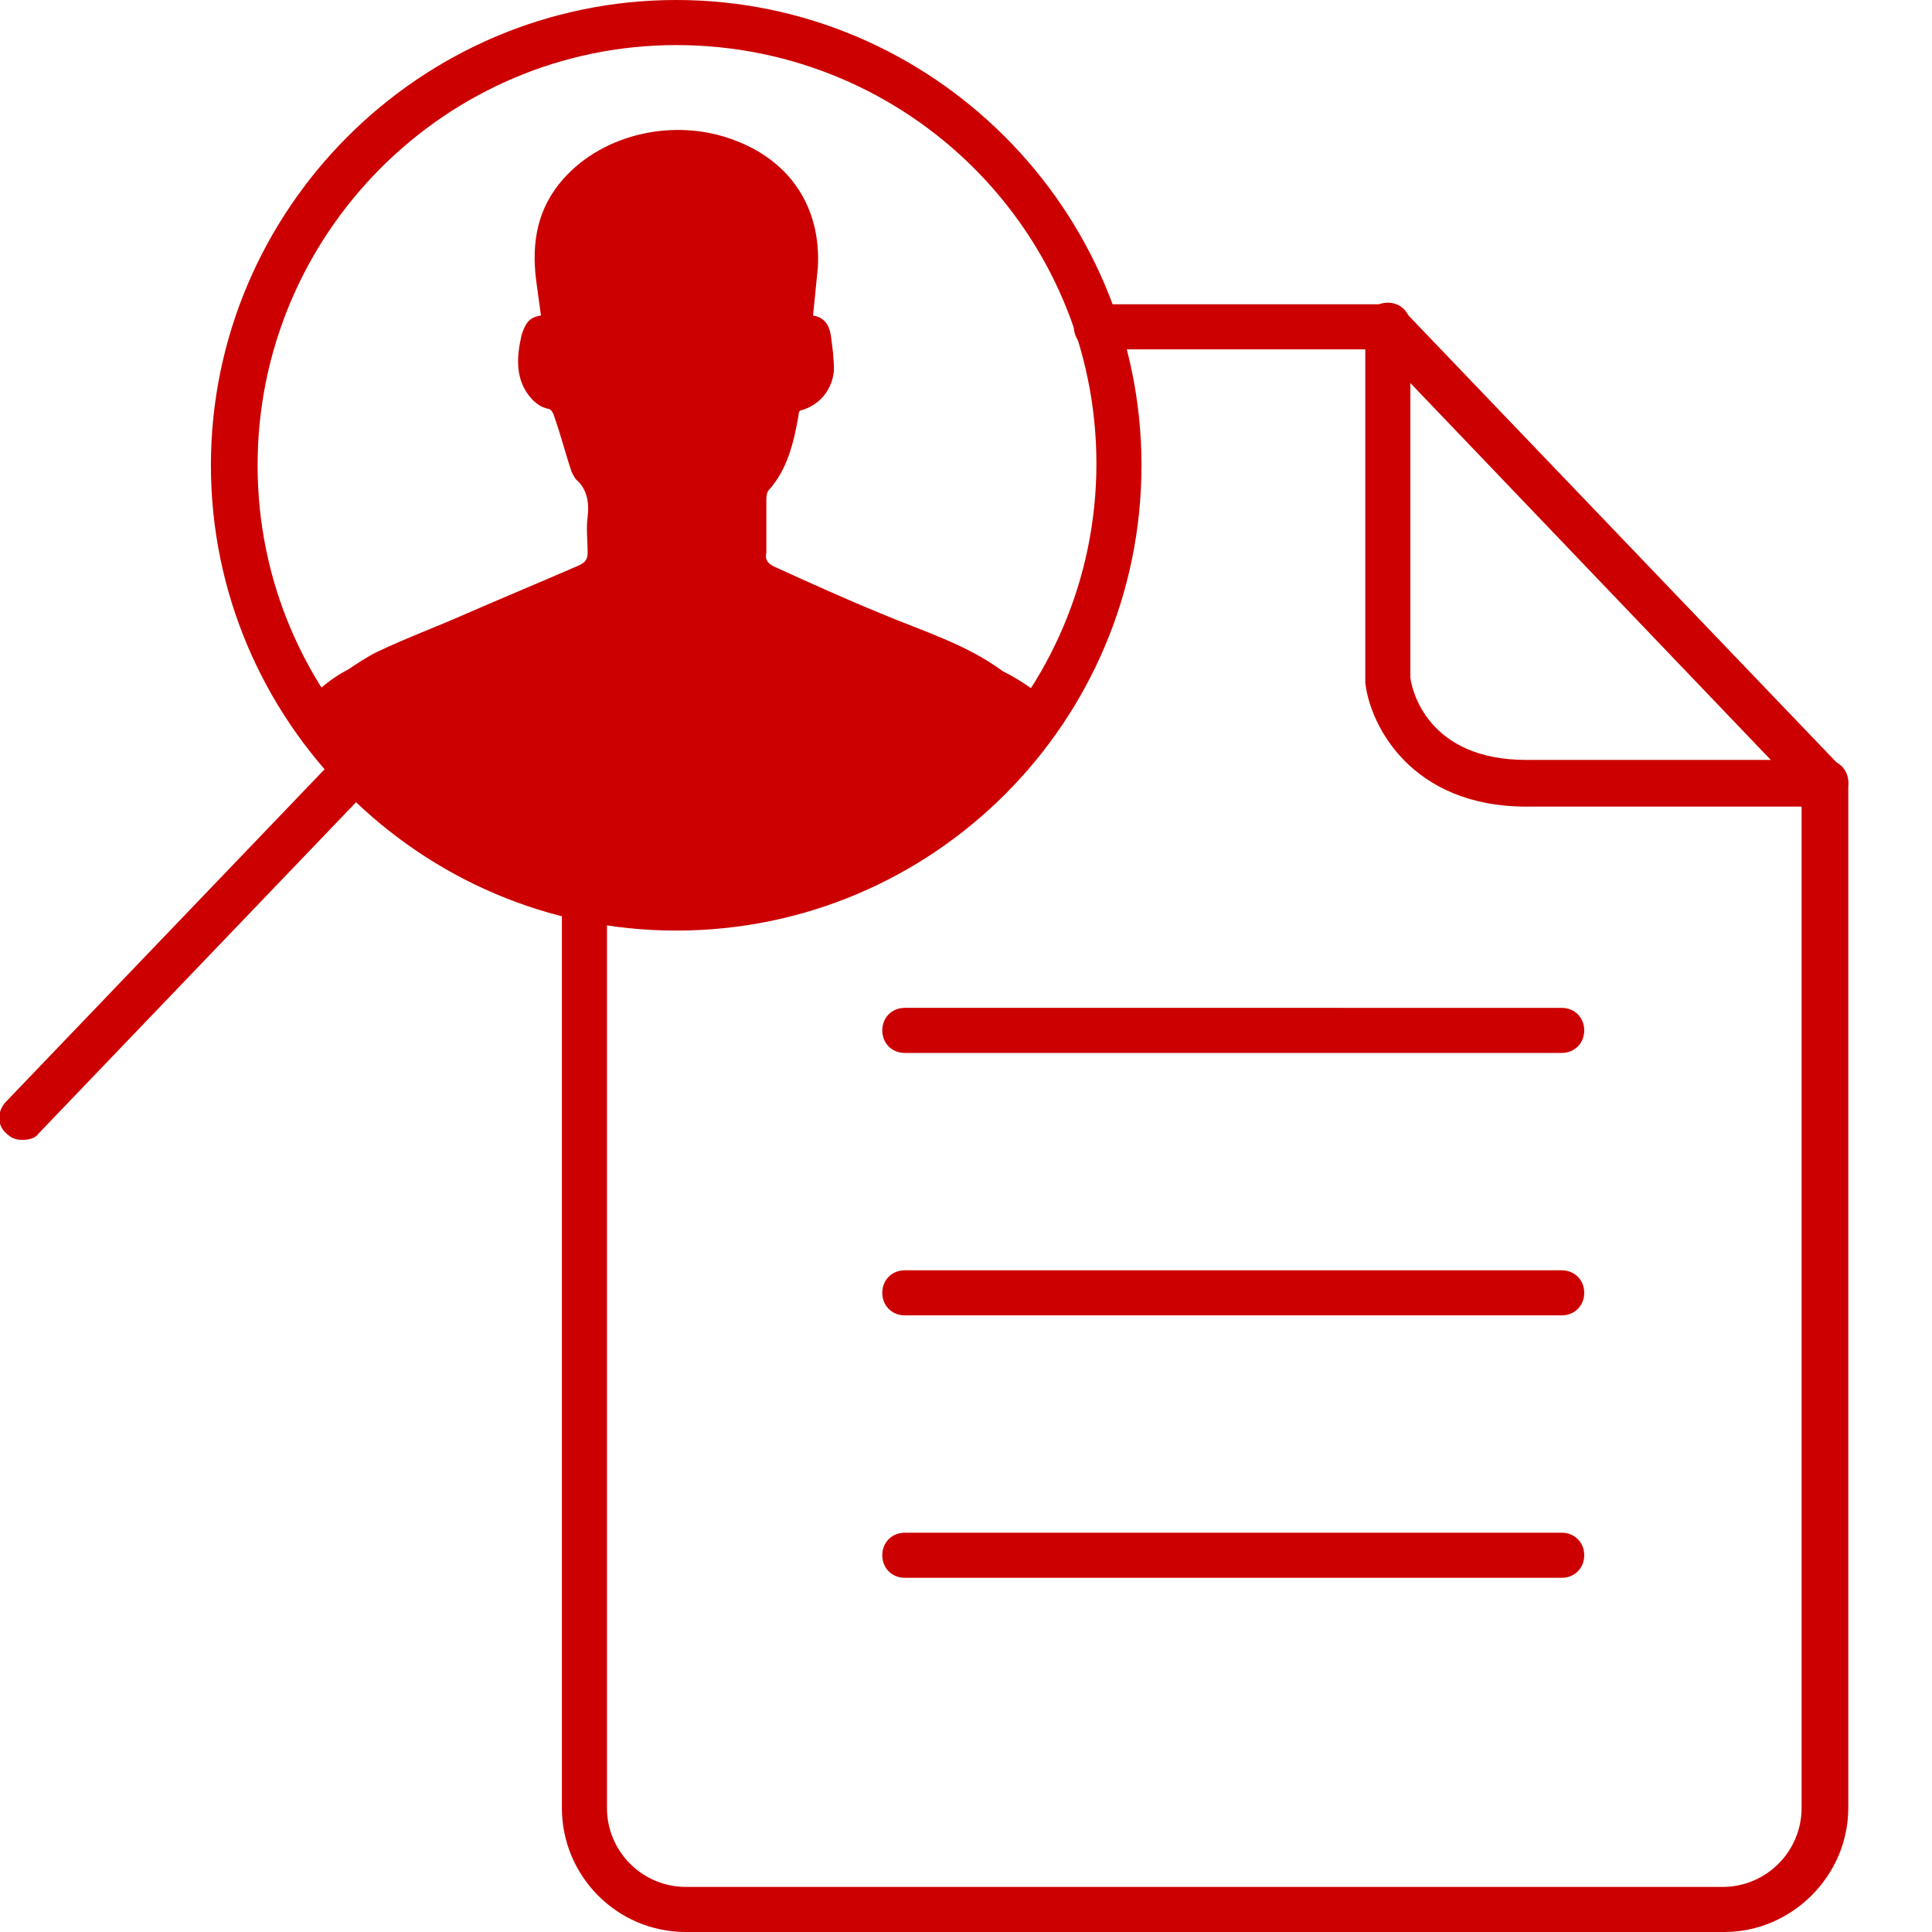 <?xml version="1.0" encoding="utf-8"?>
<!-- Generator: Adobe Illustrator 25.0.1, SVG Export Plug-In . SVG Version: 6.00 Build 0)  -->
<svg version="1.1" id="Layer_1" xmlns="http://www.w3.org/2000/svg" xmlns:xlink="http://www.w3.org/1999/xlink" x="0px" y="0px"
	 width="120px" height="120px" viewBox="0 0 120 120" style="enable-background:new 0 0 120 120;" xml:space="preserve">
<style type="text/css">
	.st0{fill:#CC0000;}
</style>
<g>
	<g>
		<g>
			<path class="st0" d="M42,57.8c-15.9,0-28.9-13-28.9-28.9S26.1,0,42,0s28.9,13,28.9,28.9S58,57.8,42,57.8z M42,2.8
				C27.7,2.8,16,14.5,16,28.9S27.7,54.9,42,54.9s26.1-11.7,26.1-26.1S56.4,2.8,42,2.8z"/>
		</g>
		<g>
			<path class="st0" d="M1.4,70.8c-0.4,0-0.7-0.1-1-0.4c-0.6-0.5-0.6-1.4,0-2l20.7-21.6c0.5-0.6,1.4-0.6,2,0c0.6,0.5,0.6,1.4,0,2
				L2.4,70.4C2.2,70.7,1.8,70.8,1.4,70.8z"/>
		</g>
		<g>
			<path class="st0" d="M113.4,50.1H94.8c-7.1,0-9.7-5-10-7.7c0-0.1,0-0.1,0-0.2v-22c0-0.8,0.6-1.4,1.4-1.4c0.8,0,1.4,0.6,1.4,1.4
				v21.9c0.1,0.8,1.1,5.1,7.2,5.1h18.6c0.8,0,1.4,0.6,1.4,1.4S114.2,50.1,113.4,50.1z"/>
		</g>
		<g>
			<path class="st0" d="M107.1,120H42.6c-4.3,0-7.7-3.5-7.7-7.7V55.8c0-0.8,0.6-1.4,1.4-1.4c0.8,0,1.4,0.6,1.4,1.4v56.5
				c0,2.7,2.2,4.9,4.9,4.9h64.4c2.7,0,4.9-2.2,4.9-4.9V49.2L85.6,21.7H68.1c-0.8,0-1.4-0.6-1.4-1.4s0.6-1.4,1.4-1.4h18.1
				c0.4,0,0.8,0.2,1,0.4l27.2,28.4c0.3,0.3,0.4,0.6,0.4,1v63.6C114.8,116.5,111.3,120,107.1,120z"/>
		</g>
		<g>
			<path class="st0" d="M97,65.4H56.2c-0.8,0-1.4-0.6-1.4-1.4c0-0.8,0.6-1.4,1.4-1.4H97c0.8,0,1.4,0.6,1.4,1.4
				C98.4,64.8,97.8,65.4,97,65.4z"/>
		</g>
		<g>
			<path class="st0" d="M97,81.7H56.2c-0.8,0-1.4-0.6-1.4-1.4s0.6-1.4,1.4-1.4H97c0.8,0,1.4,0.6,1.4,1.4S97.8,81.7,97,81.7z"/>
		</g>
		<g>
			<path class="st0" d="M97,98H56.2c-0.8,0-1.4-0.6-1.4-1.4s0.6-1.4,1.4-1.4H97c0.8,0,1.4,0.6,1.4,1.4S97.8,98,97,98z"/>
		</g>
	</g>
	<g>
		<path class="st0" d="M54.7,38.1c-2.2-0.9-4.4-1.9-6.6-2.9c-0.4-0.2-0.6-0.4-0.5-0.9c0-1.1,0-2.1,0-3.2c0-0.2,0-0.4,0.1-0.6
			c1.2-1.3,1.6-3,1.9-4.7c0-0.1,0-0.2,0.1-0.3c0,0,0,0,0,0c1.2-0.3,2-1.3,2.1-2.5c0-0.7-0.1-1.5-0.2-2.2c-0.1-0.6-0.4-1.1-1.1-1.2
			c0.1-1,0.2-2,0.3-3c0.2-3.7-1.7-6.6-5.2-7.9c-3.7-1.4-8.1-0.4-10.6,2.4c-1.6,1.8-2,3.9-1.7,6.3c0.1,0.7,0.2,1.5,0.3,2.2
			c-0.8,0.1-1,0.6-1.2,1.2c-0.3,1.3-0.4,2.6,0.4,3.7c0.3,0.4,0.7,0.8,1.3,0.9c0.1,0,0.3,0.3,0.3,0.4c0.4,1.1,0.7,2.3,1.1,3.5
			c0.1,0.2,0.2,0.4,0.3,0.5c0.7,0.6,0.8,1.5,0.7,2.3c-0.1,0.7,0,1.5,0,2.2c0,0.4-0.1,0.6-0.5,0.8c-2.3,1-4.7,2-7,3
			c-1.8,0.8-3.7,1.5-5.6,2.4c-0.6,0.3-1.2,0.7-1.8,1.1c0,0-1.7,0.8-2.8,2.4C24,51,32.3,55.5,41.4,55.6c9.8,0.1,18.5-4.6,23.9-11.8
			c-1.3-1.3-3-2.1-3-2.1C60,40,57.3,39.2,54.7,38.1z"/>
	</g>
</g>
</svg>

